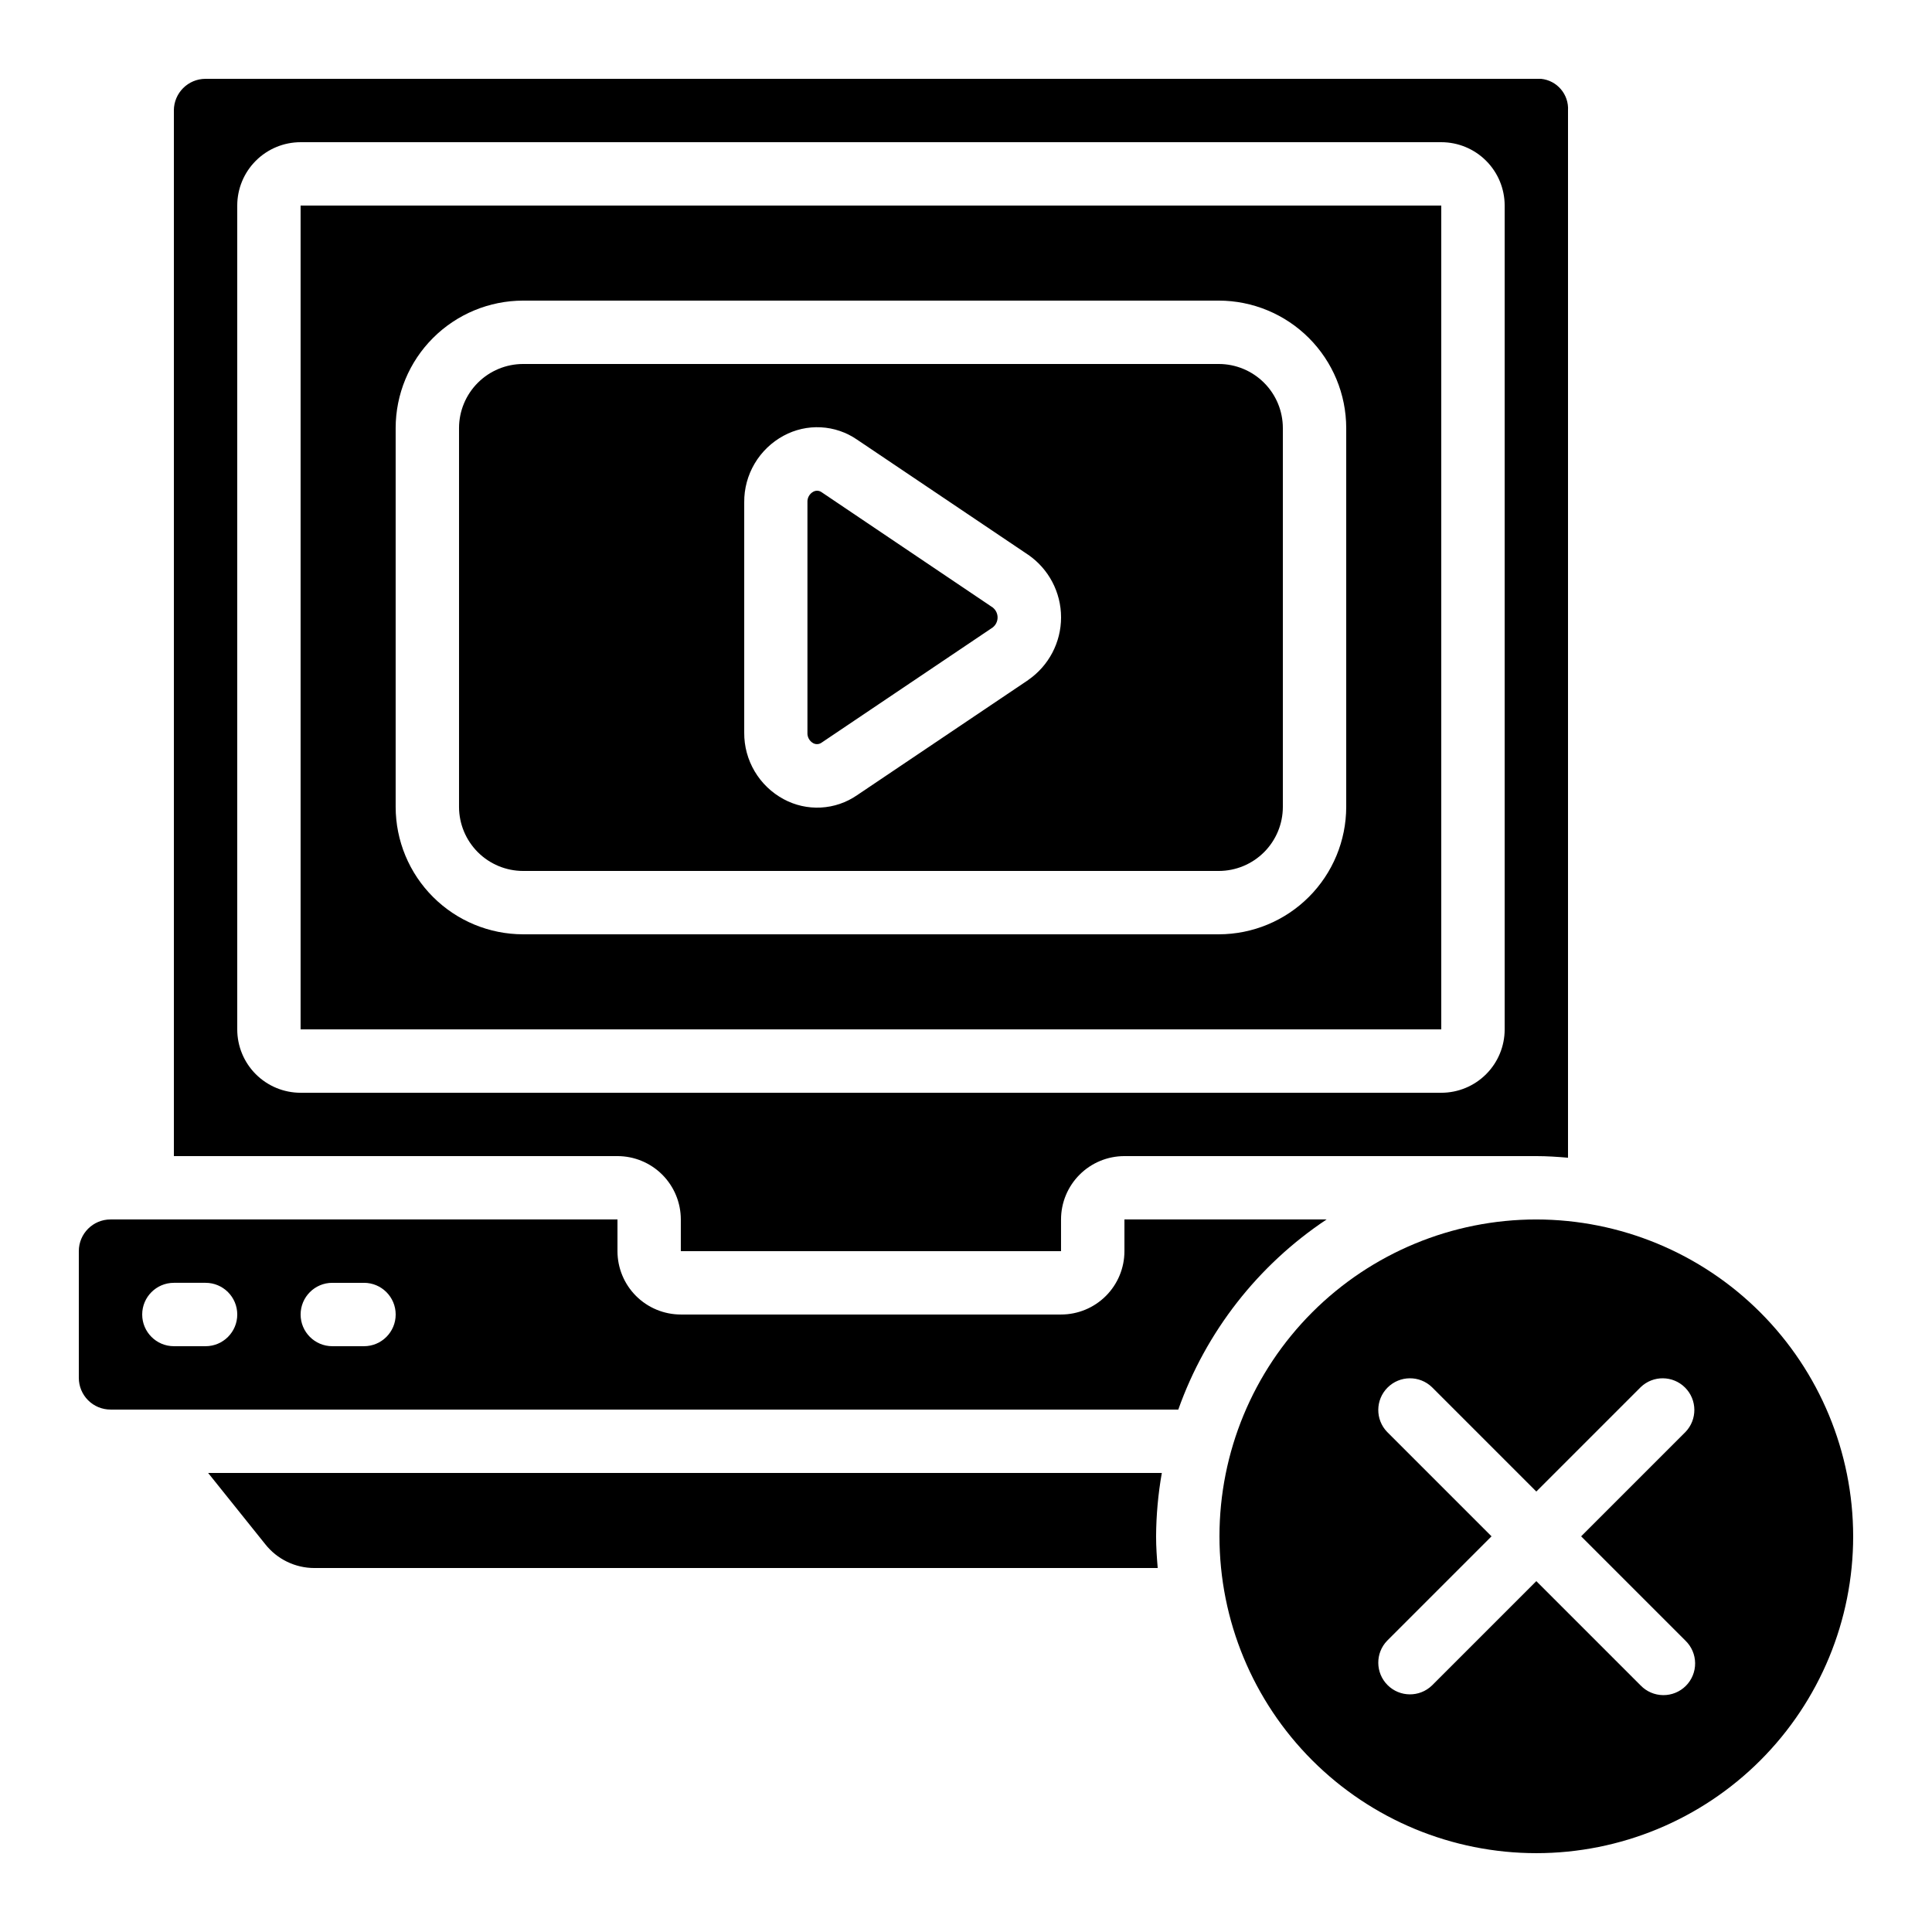 <?xml version="1.0" encoding="UTF-8"?>
<!-- Uploaded to: SVG Find, www.svgrepo.com, Generator: SVG Find Mixer Tools -->
<svg fill="#000000" width="800px" height="800px" version="1.1" viewBox="144 144 512 512" xmlns="http://www.w3.org/2000/svg">
 <g>
  <path d="m551.14 467.17c-22.27 0-43.625 8.848-59.375 24.594-15.746 15.75-24.594 37.105-24.594 59.375s8.848 43.629 24.594 59.375c15.75 15.746 37.105 24.594 59.375 24.594s43.629-8.848 59.375-24.594 24.594-37.105 24.594-59.375c-0.023-22.262-8.879-43.605-24.621-59.348-15.742-15.742-37.086-24.594-59.348-24.621zm39.523 111.62v0.004c1.621 1.562 2.543 3.715 2.562 5.965 0.02 2.254-0.863 4.418-2.457 6.012s-3.758 2.477-6.012 2.457c-2.25-0.02-4.402-0.941-5.965-2.562l-27.652-27.648-27.652 27.652 0.004-0.004c-3.297 3.184-8.535 3.137-11.773-0.102s-3.285-8.477-0.102-11.77l27.652-27.652-27.652-27.652v0.004c-3.184-3.297-3.137-8.535 0.102-11.773s8.477-3.285 11.773-0.102l27.648 27.652 27.652-27.652c3.293-3.184 8.531-3.137 11.77 0.102s3.285 8.477 0.102 11.773l-27.648 27.648z"/>
  <path d="m199.16 534.35 15.113 18.852c3.152 4.012 7.981 6.352 13.082 6.34h223.45c-0.234-2.781-0.43-5.559-0.43-8.398 0.035-5.629 0.543-11.246 1.52-16.793z"/>
  <path d="m173.29 517.55h282.97c7.312-20.602 21.105-38.277 39.305-50.383h-53.578v8.398c0 4.453-1.77 8.727-4.922 11.875-3.148 3.148-7.418 4.918-11.875 4.918h-100.76c-4.453 0-8.723-1.77-11.875-4.918-3.148-3.148-4.918-7.422-4.918-11.875v-8.398h-134.35c-4.637 0-8.398 3.762-8.398 8.398v33.586c0 2.227 0.887 4.363 2.461 5.938 1.574 1.574 3.711 2.461 5.938 2.461zm58.777-33.586h8.398l-0.004-0.004c4.641 0 8.398 3.762 8.398 8.398s-3.758 8.398-8.398 8.398h-8.395c-4.637 0-8.398-3.762-8.398-8.398s3.762-8.398 8.398-8.398zm-41.984-0.004h8.398c4.637 0 8.395 3.762 8.395 8.398s-3.758 8.398-8.395 8.398h-8.398c-4.637 0-8.398-3.762-8.398-8.398s3.762-8.398 8.398-8.398z"/>
  <path d="m525.95 198.48h-302.29v218.32h302.29zm-25.188 159.36c-0.012 8.949-3.574 17.531-9.902 23.859-6.328 6.332-14.91 9.891-23.863 9.902h-184.38c-8.953-0.012-17.535-3.57-23.863-9.902-6.332-6.328-9.891-14.91-9.902-23.859v-100.41c0.012-8.953 3.57-17.535 9.902-23.863 6.328-6.328 14.91-9.891 23.863-9.902h184.38c8.953 0.012 17.535 3.574 23.863 9.902s9.891 14.91 9.902 23.863z"/>
  <path d="m467 240.46h-184.38c-4.5 0.008-8.812 1.797-11.992 4.981-3.184 3.18-4.973 7.492-4.981 11.992v100.41c0.008 4.496 1.797 8.809 4.981 11.992 3.18 3.18 7.492 4.969 11.992 4.977h184.38c4.5-0.008 8.812-1.797 11.992-4.977 3.184-3.184 4.973-7.496 4.977-11.992v-100.41c-0.004-4.5-1.793-8.812-4.977-11.992-3.18-3.184-7.492-4.973-11.992-4.981zm-50.531 83.766-45.344 30.516c-2.832 1.953-6.152 3.086-9.59 3.266-3.438 0.184-6.856-0.59-9.883-2.231-3.172-1.711-5.82-4.258-7.656-7.359-1.836-3.102-2.797-6.644-2.769-10.25v-61.062c-0.031-3.609 0.926-7.16 2.766-10.266 1.84-3.106 4.492-5.652 7.668-7.367 3.027-1.641 6.445-2.414 9.883-2.231 3.438 0.18 6.758 1.312 9.59 3.266l45.344 30.516v-0.004c5.457 3.762 8.715 9.965 8.715 16.594 0 6.625-3.258 12.828-8.715 16.59z"/>
  <path d="m361.75 274.45c-0.352-0.258-0.777-0.398-1.215-0.402-0.355 0.004-0.707 0.098-1.02 0.27-1.004 0.555-1.602 1.637-1.535 2.785v61.062c-0.066 1.148 0.531 2.234 1.535 2.789 0.699 0.379 1.555 0.328 2.203-0.137l45.344-30.523-0.004 0.004c0.828-0.637 1.312-1.621 1.312-2.664 0-1.043-0.484-2.023-1.312-2.66z"/>
  <path d="m190.08 173.29v277.09h117.55c4.453 0 8.727 1.77 11.875 4.918 3.148 3.152 4.918 7.422 4.918 11.875v8.398h100.76v-8.398c0-4.453 1.77-8.723 4.922-11.875 3.148-3.148 7.418-4.918 11.875-4.918h109.16c2.84 0 5.617 0.191 8.398 0.43v-277.52c0.258-4.262-2.891-7.969-7.137-8.398h-353.93c-4.641 0-8.398 3.762-8.398 8.398zm16.793 25.191c0-4.457 1.77-8.727 4.918-11.875 3.152-3.152 7.422-4.922 11.875-4.922h302.29c4.457 0 8.727 1.77 11.875 4.922 3.152 3.148 4.922 7.418 4.922 11.875v218.32c0 4.453-1.77 8.727-4.922 11.875-3.148 3.148-7.418 4.918-11.875 4.918h-302.29c-4.453 0-8.723-1.77-11.875-4.918-3.148-3.148-4.918-7.422-4.918-11.875z"/>
 </g>
</svg>